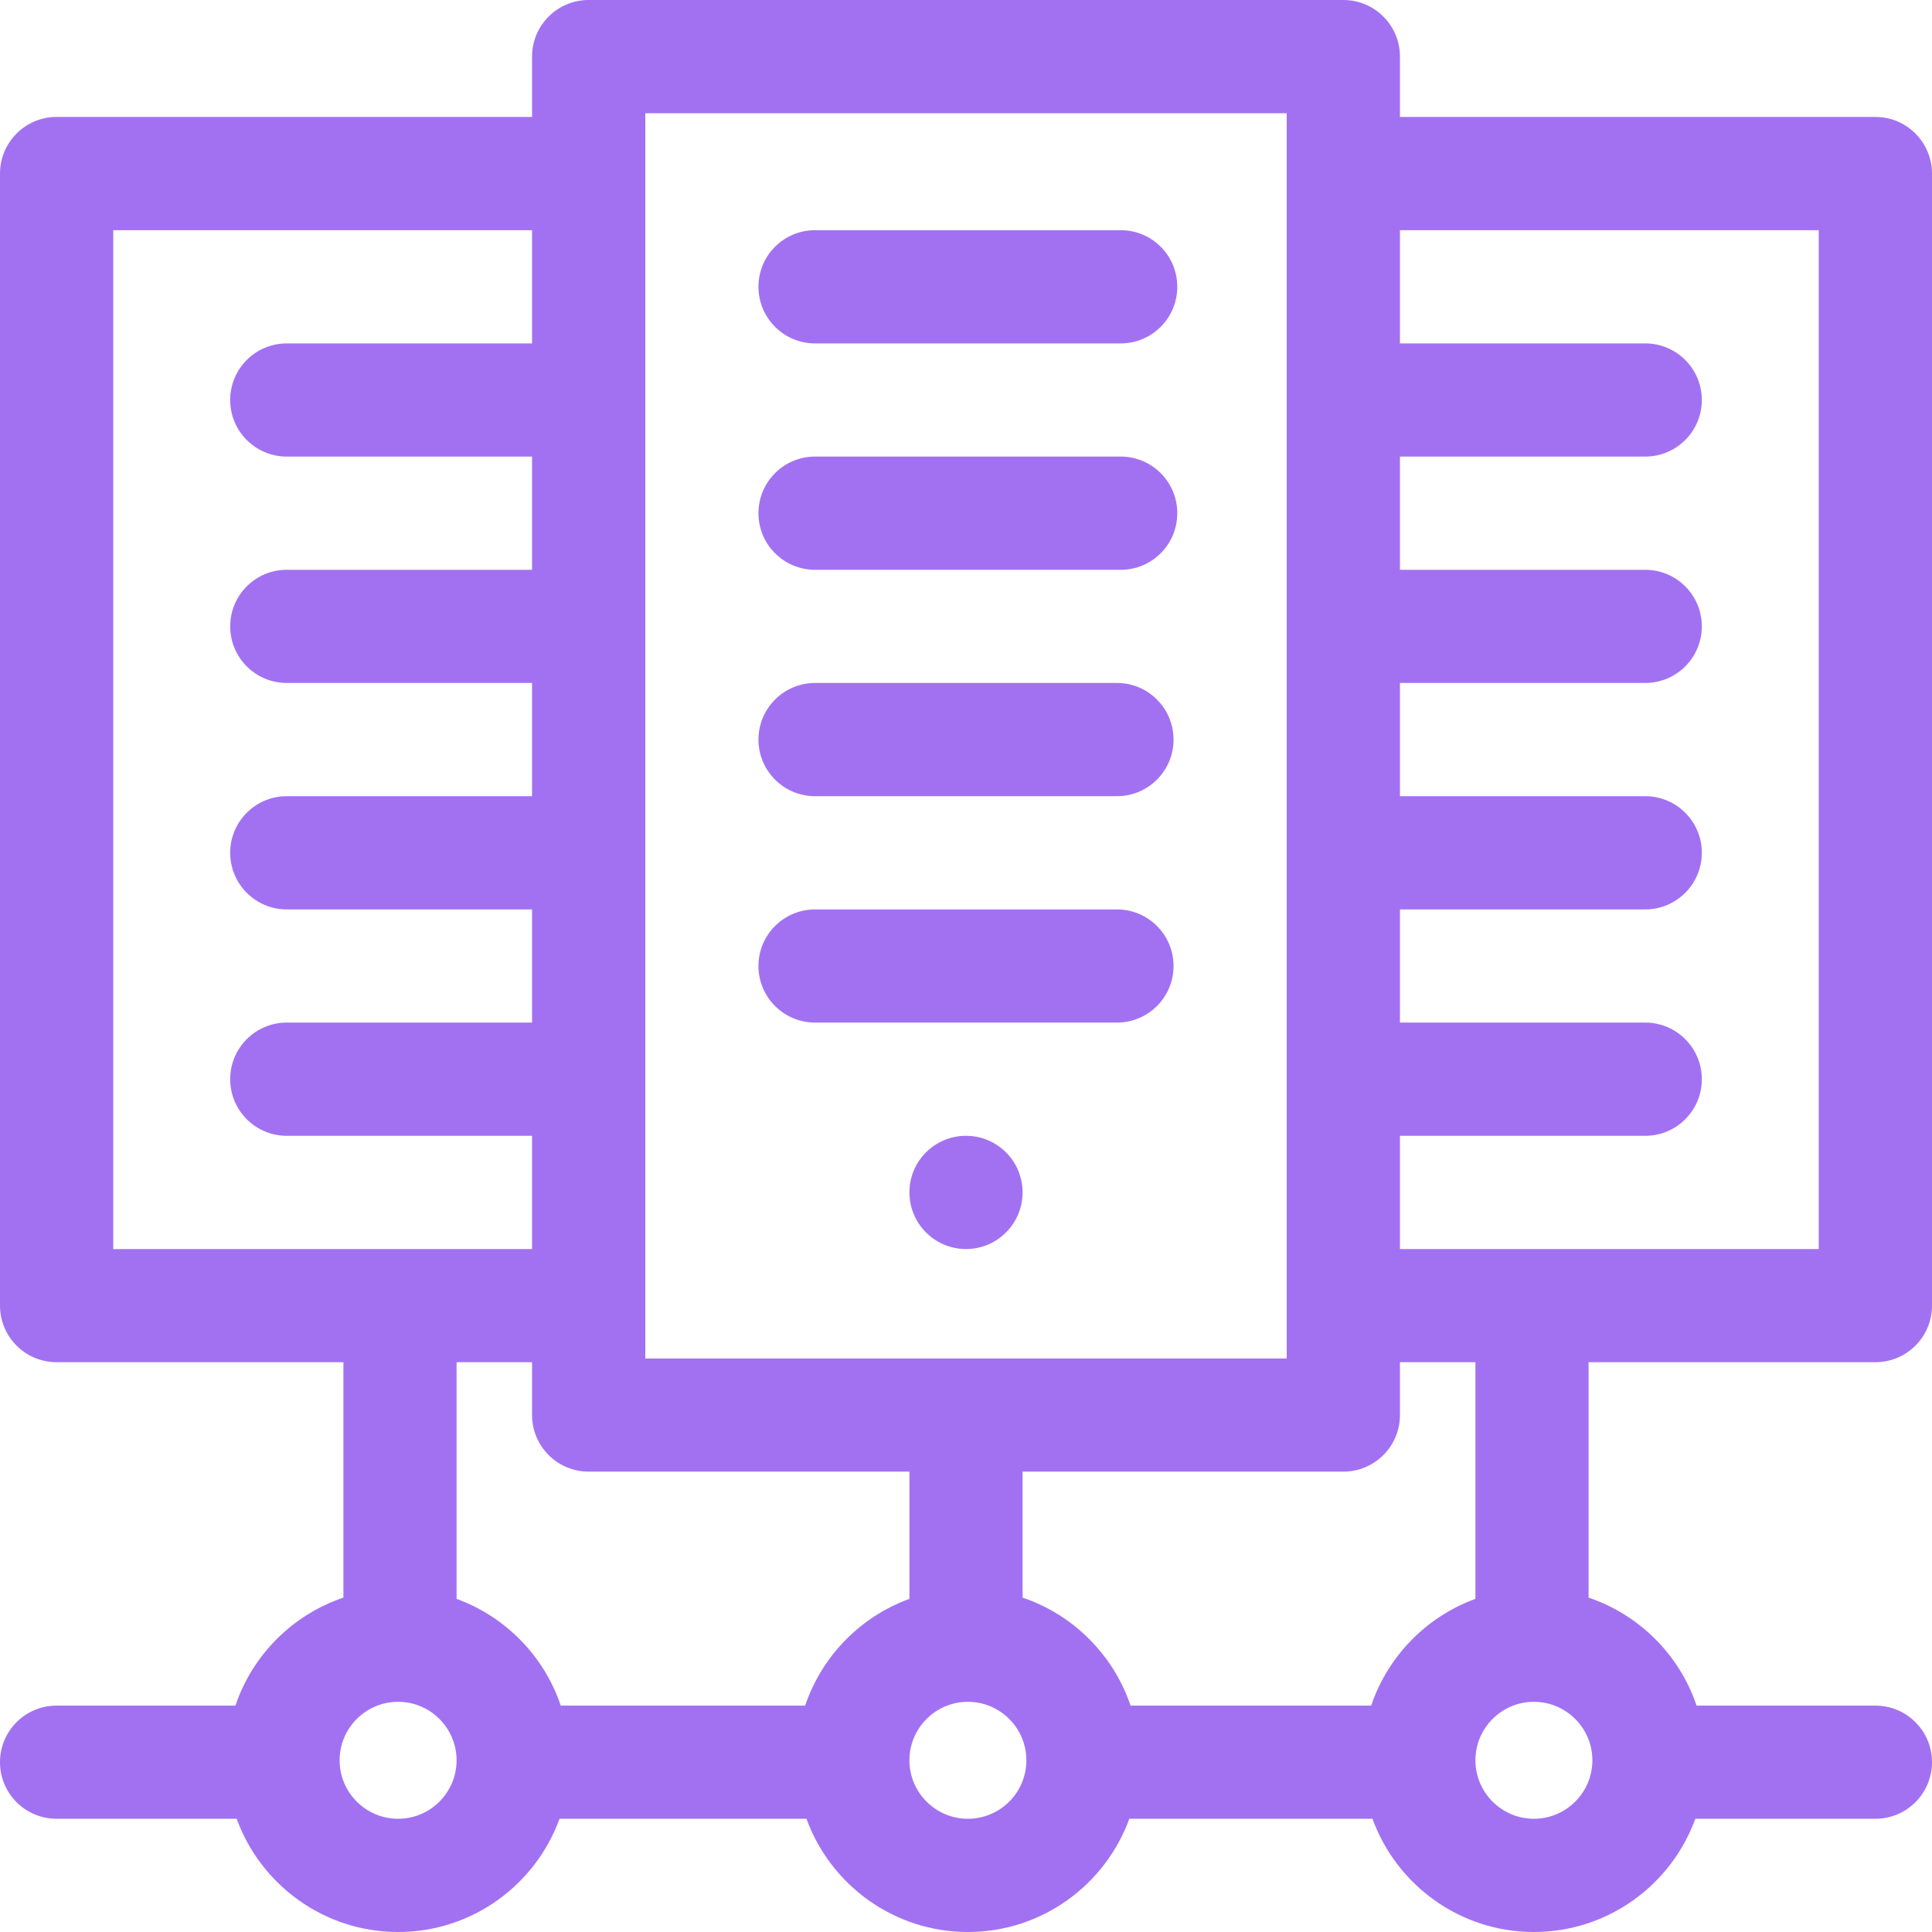 <svg
    width="28"
    height="28"
    viewBox="0 0 28 28"
    fill="none"
    xmlns="http://www.w3.org/2000/svg"
  >
    <g clipPath="url(#clip0_1138_482)">
      <path
        d="M27.18 19.742C27.633 19.742 28 19.375 28 18.922V2.516C28 2.063 27.633 1.695 27.18 1.695H20.289V0.82C20.289 0.367 19.922 0 19.469 0H8.531C8.078 0 7.711 0.367 7.711 0.82V1.695H0.82C0.367 1.695 0 2.063 0 2.516V18.922C0 19.375 0.367 19.742 0.82 19.742H4.977V23.154C4.242 23.402 3.659 23.984 3.412 24.719H0.82C0.367 24.719 0 25.086 0 25.539C0 25.992 0.367 26.359 0.82 26.359H3.43C3.778 27.315 4.695 28 5.77 28C6.844 28 7.762 27.315 8.109 26.359H11.688C12.035 27.315 12.953 28 14.027 28C15.102 28 16.019 27.315 16.367 26.359H19.891C20.238 27.315 21.156 28 22.23 28C23.305 28 24.223 27.315 24.57 26.359H27.18C27.633 26.359 28 25.992 28 25.539C28 25.086 27.633 24.719 27.18 24.719H24.588C24.341 23.984 23.758 23.402 23.023 23.154V19.742H27.18ZM26.359 3.336V18.102H20.289V16.461H23.844C24.297 16.461 24.664 16.094 24.664 15.641C24.664 15.188 24.297 14.82 23.844 14.82H20.289V13.18H23.844C24.297 13.18 24.664 12.812 24.664 12.359C24.664 11.906 24.297 11.539 23.844 11.539H20.289V9.898H23.844C24.297 9.898 24.664 9.531 24.664 9.078C24.664 8.625 24.297 8.258 23.844 8.258H20.289V6.617H23.844C24.297 6.617 24.664 6.25 24.664 5.797C24.664 5.344 24.297 4.977 23.844 4.977H20.289V3.336H26.359ZM9.352 1.641H18.648V19.688H9.352V1.641ZM1.641 3.336H7.711V4.977H4.156C3.703 4.977 3.336 5.344 3.336 5.797C3.336 6.25 3.703 6.617 4.156 6.617H7.711V8.258H4.156C3.703 8.258 3.336 8.625 3.336 9.078C3.336 9.531 3.703 9.898 4.156 9.898H7.711V11.539H4.156C3.703 11.539 3.336 11.906 3.336 12.359C3.336 12.812 3.703 13.18 4.156 13.18H7.711V14.82H4.156C3.703 14.82 3.336 15.188 3.336 15.641C3.336 16.094 3.703 16.461 4.156 16.461H7.711V18.102H1.641V3.336ZM7.711 19.742V20.508C7.711 20.961 8.078 21.328 8.531 21.328H13.18V23.172C12.47 23.43 11.911 24.002 11.669 24.719H8.127C7.886 24.002 7.326 23.43 6.617 23.172V19.742H7.711ZM5.77 26.359C5.302 26.359 4.922 25.979 4.922 25.512C4.922 25.044 5.302 24.664 5.77 24.664C6.237 24.664 6.617 25.044 6.617 25.512C6.617 25.979 6.237 26.359 5.77 26.359ZM14.027 26.359C13.56 26.359 13.18 25.979 13.18 25.512C13.18 25.044 13.56 24.664 14.027 24.664C14.495 24.664 14.875 25.044 14.875 25.512C14.875 25.979 14.495 26.359 14.027 26.359ZM22.23 26.359C21.763 26.359 21.383 25.979 21.383 25.512C21.383 25.044 21.763 24.664 22.23 24.664C22.698 24.664 23.078 25.044 23.078 25.512C23.078 25.979 22.698 26.359 22.23 26.359ZM21.383 23.172C20.674 23.43 20.114 24.002 19.872 24.719H16.385C16.137 23.984 15.555 23.402 14.82 23.154V21.328H19.469C19.922 21.328 20.289 20.961 20.289 20.508V19.742H21.383V23.172Z"
        fill="#a271f2"
      />
      <path
        d="M11.812 4.977H16.242C16.695 4.977 17.062 4.609 17.062 4.156C17.062 3.703 16.695 3.336 16.242 3.336H11.812C11.36 3.336 10.992 3.703 10.992 4.156C10.992 4.609 11.36 4.977 11.812 4.977ZM11.812 8.258H16.242C16.695 8.258 17.062 7.891 17.062 7.438C17.062 6.984 16.695 6.617 16.242 6.617H11.812C11.36 6.617 10.992 6.984 10.992 7.438C10.992 7.891 11.36 8.258 11.812 8.258ZM11.812 11.539H16.188C16.64 11.539 17.008 11.172 17.008 10.719C17.008 10.266 16.64 9.898 16.188 9.898H11.812C11.36 9.898 10.992 10.266 10.992 10.719C10.992 11.172 11.36 11.539 11.812 11.539ZM11.812 14.82H16.188C16.64 14.82 17.008 14.453 17.008 14C17.008 13.547 16.64 13.18 16.188 13.18H11.812C11.36 13.18 10.992 13.547 10.992 14C10.992 14.453 11.36 14.82 11.812 14.82Z"
        fill= "#a271f2"
      />
      <path
        d="M14 18.102C14.453 18.102 14.82 17.734 14.82 17.281C14.82 16.828 14.453 16.461 14 16.461C13.547 16.461 13.18 16.828 13.18 17.281C13.18 17.734 13.547 18.102 14 18.102Z"
        fill= "#a271f2"
      />
    </g>
    <defs>
      <clipPath id="clip0_1138_482">
        <rect width="28" height="28" fill="white" />
      </clipPath>
    </defs>
  </svg>